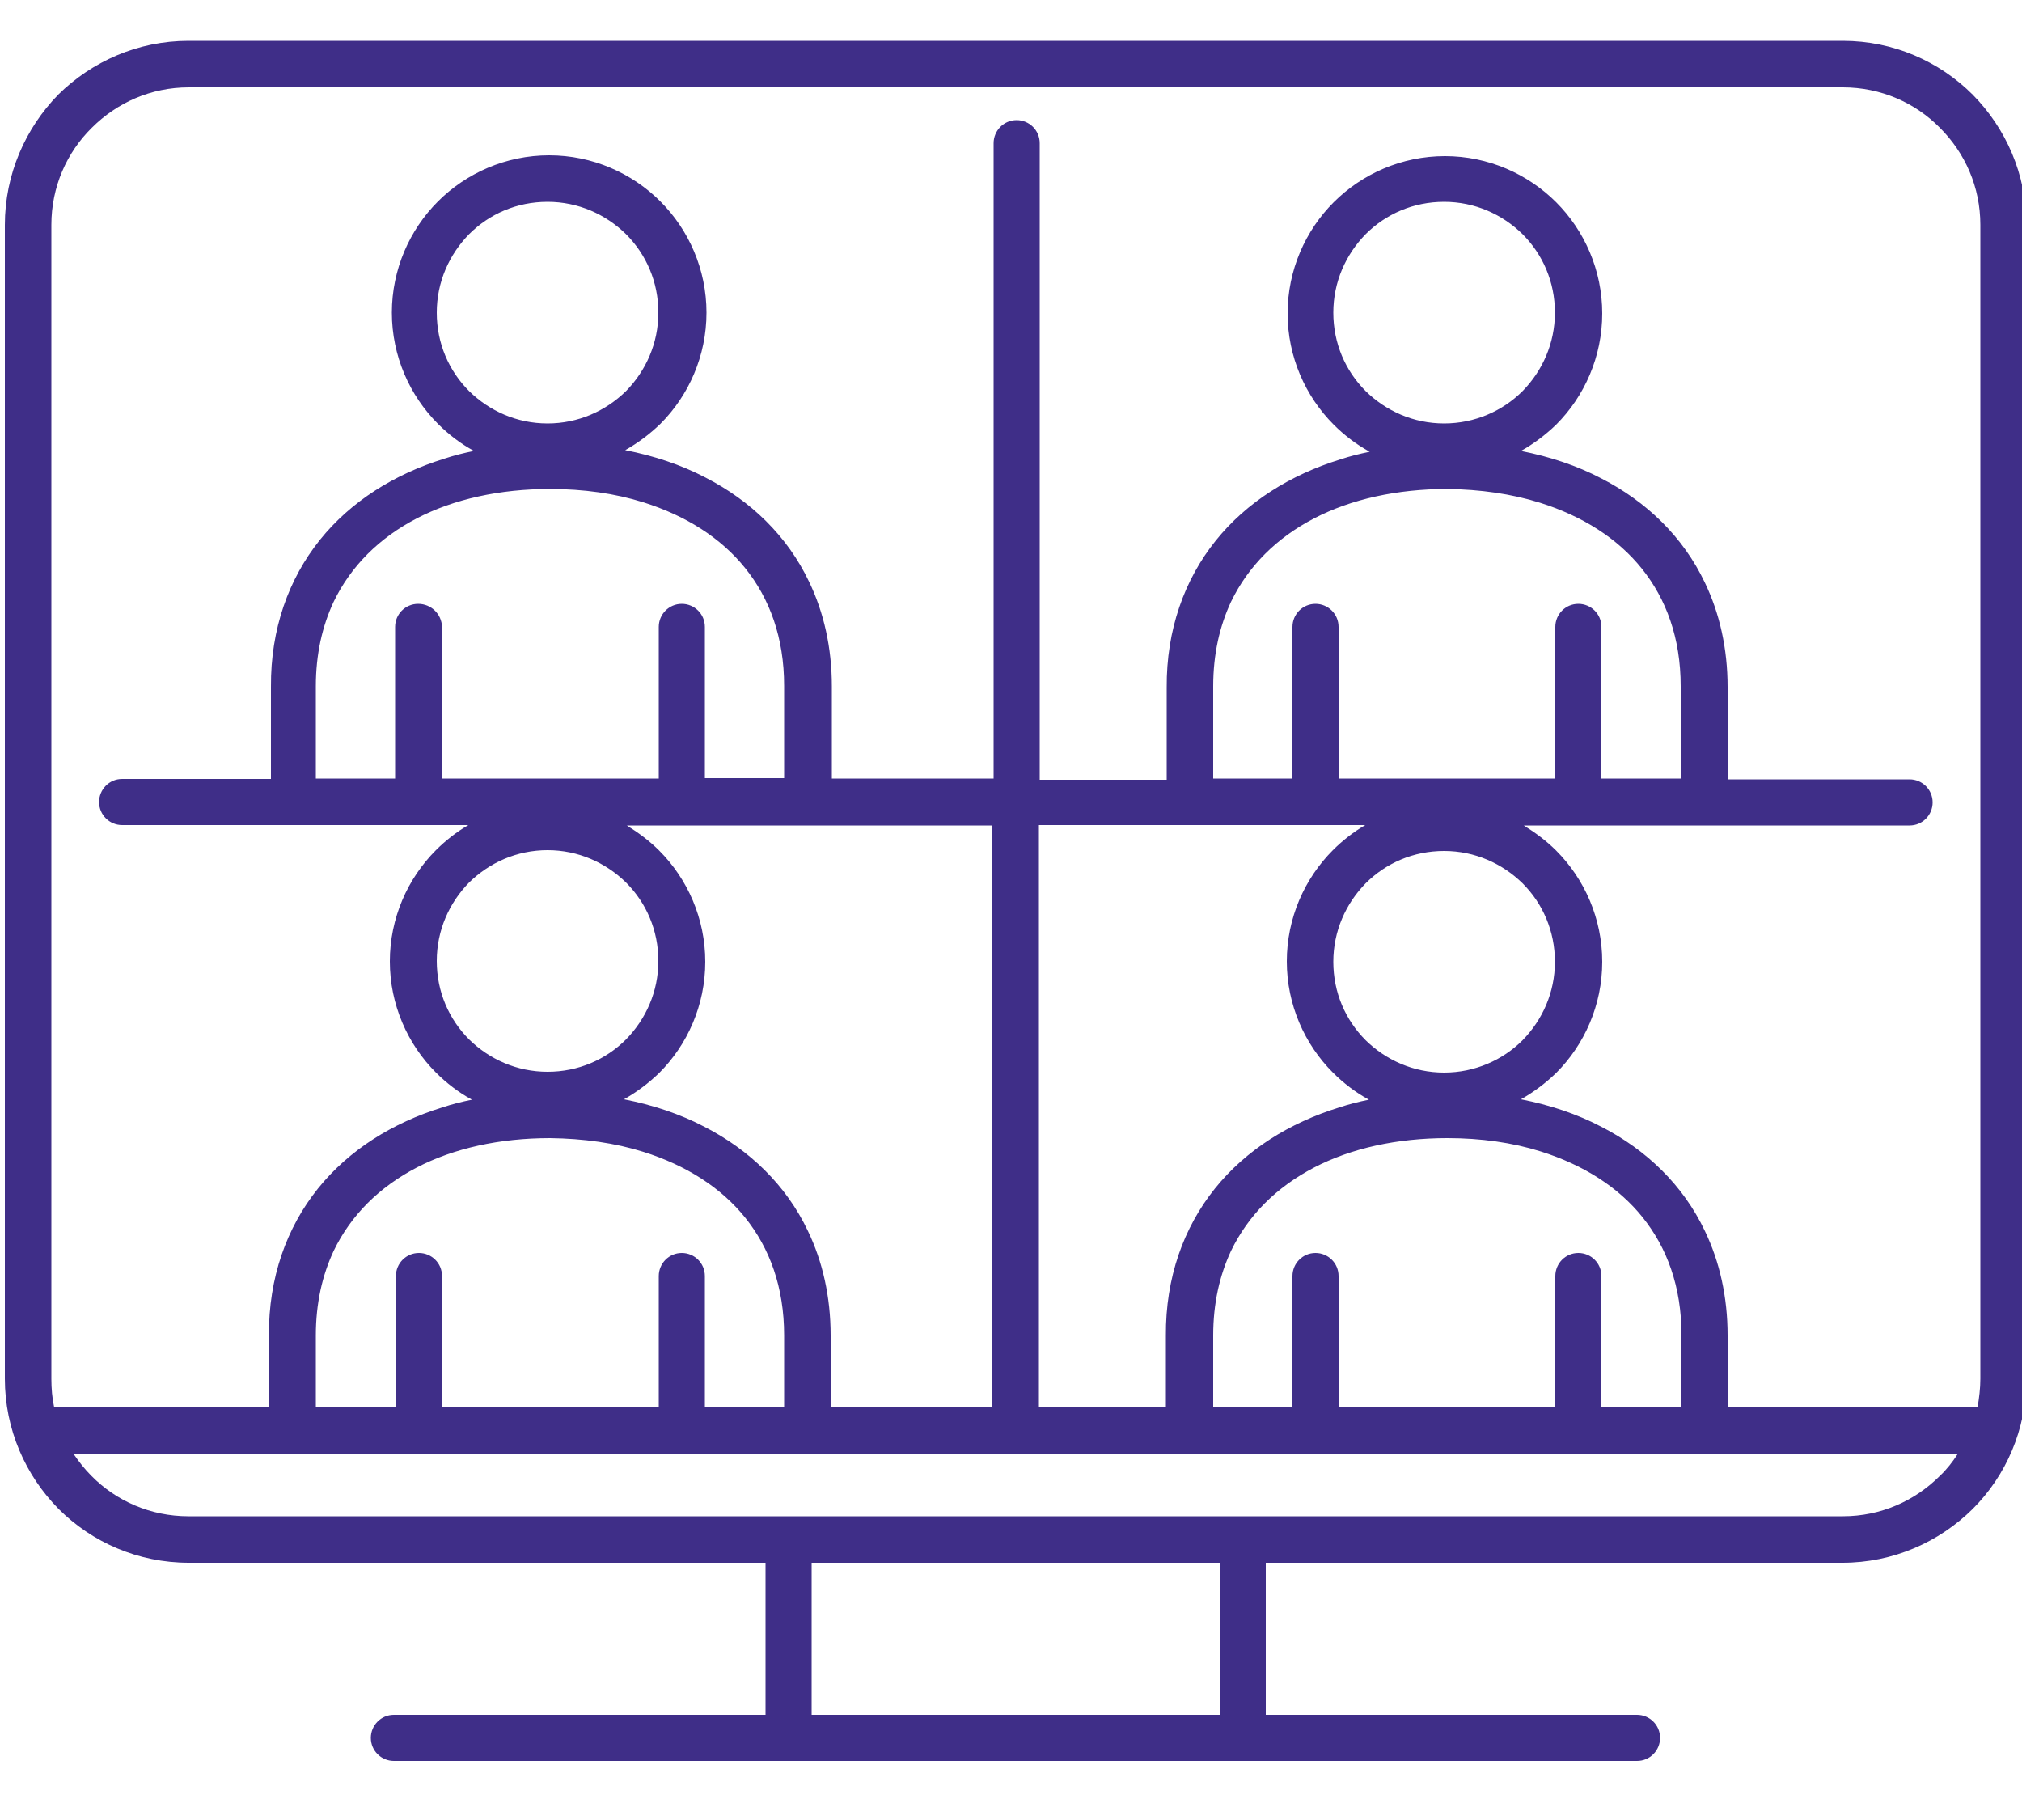 <?xml version="1.0" encoding="utf-8"?>
<!-- Generator: Adobe Illustrator 27.3.1, SVG Export Plug-In . SVG Version: 6.00 Build 0)  -->
<svg version="1.1" id="Layer_1" xmlns="http://www.w3.org/2000/svg" xmlns:xlink="http://www.w3.org/1999/xlink" x="0px" y="0px"
	 width="50px" height="45px" viewBox="0 0 50 45" style="enable-background:new 0 0 50 45;" xml:space="preserve">
<style type="text/css">
	.st0{fill:#3F2E88;}
</style>
<g>
	<path class="st0" d="M45.57,1.01H4.66c-1.25,0-2.39,0.51-3.22,1.33C0.63,3.17,0.12,4.31,0.12,5.56v28.53
		c0,1.25,0.51,2.39,1.33,3.22c0.82,0.82,1.96,1.33,3.22,1.33h14.26v3.76H9.74c-0.32,0-0.57,0.26-0.57,0.57
		c0,0.32,0.26,0.57,0.57,0.57h9.75h11.24h9.75c0.32,0,0.57-0.26,0.57-0.57c0-0.32-0.26-0.57-0.57-0.57h-9.18v-3.76h14.26
		c1.25,0,2.39-0.51,3.22-1.33c0.82-0.82,1.33-1.96,1.33-3.22V5.56c0-1.25-0.51-2.39-1.33-3.22C47.96,1.52,46.82,1.01,45.57,1.01z
		 M20.07,42.4v-3.76h10.09v3.76H20.07z M47.97,36.49c-0.62,0.62-1.46,1-2.4,1H30.74H19.49H4.66c-0.94,0-1.79-0.38-2.4-1
		c-0.17-0.17-0.31-0.35-0.44-0.54h46.59C48.28,36.15,48.14,36.33,47.97,36.49z M10.34,14.93c-0.32,0-0.57,0.26-0.57,0.57v3.75H7.81
		v-2.28c0-0.8,0.16-1.49,0.44-2.09c0.43-0.89,1.13-1.58,2.05-2.06c0.92-0.48,2.06-0.73,3.3-0.73c0.83,0,1.61,0.11,2.31,0.33
		c1.05,0.33,1.92,0.88,2.52,1.63c0.6,0.75,0.96,1.71,0.96,2.91v2.28h-1.96V15.5c0-0.32-0.26-0.57-0.57-0.57
		c-0.32,0-0.57,0.26-0.57,0.57v3.75l-5.36,0V15.5C10.92,15.18,10.66,14.93,10.34,14.93z M13.54,10.47c-0.76,0-1.44-0.31-1.94-0.8
		c-0.5-0.5-0.8-1.18-0.8-1.94c0-0.76,0.31-1.44,0.8-1.94c0.5-0.5,1.18-0.8,1.94-0.8c0.76,0,1.44,0.31,1.94,0.8
		c0.5,0.5,0.8,1.18,0.8,1.94c0,0.76-0.31,1.44-0.8,1.94C14.98,10.16,14.3,10.47,13.54,10.47z M24.54,20.4v14.4h-4v-1.78
		c0-0.96-0.2-1.83-0.56-2.58c-0.54-1.14-1.45-2.01-2.56-2.58c-0.61-0.32-1.28-0.54-1.99-0.68c0.32-0.18,0.61-0.4,0.87-0.65
		c0.7-0.7,1.14-1.68,1.14-2.75c0-1.07-0.44-2.05-1.14-2.75c-0.24-0.24-0.51-0.44-0.8-0.62H24.54z M35.71,10.47
		c-0.76,0-1.44-0.31-1.94-0.8c-0.5-0.5-0.8-1.18-0.8-1.94c0-0.76,0.31-1.44,0.8-1.94c0.5-0.5,1.18-0.8,1.94-0.8
		c0.76,0,1.44,0.31,1.94,0.8c0.5,0.5,0.8,1.18,0.8,1.94c0,0.76-0.31,1.44-0.8,1.94C37.16,10.16,36.47,10.47,35.71,10.47z
		 M38.08,12.43c1.05,0.33,1.92,0.88,2.52,1.63c0.6,0.75,0.96,1.71,0.96,2.91v2.28H39.6V15.5c0-0.32-0.26-0.57-0.57-0.57
		c-0.32,0-0.57,0.26-0.57,0.57v3.75l-5.36,0V15.5c0-0.32-0.26-0.57-0.57-0.57c-0.32,0-0.57,0.26-0.57,0.57v3.75h-1.96v-2.28
		c0-0.8,0.16-1.49,0.44-2.09c0.43-0.89,1.13-1.58,2.05-2.06c0.92-0.48,2.06-0.73,3.3-0.73C36.6,12.1,37.38,12.21,38.08,12.43z
		 M33.76,20.4c-0.29,0.17-0.56,0.38-0.8,0.62c-0.7,0.7-1.14,1.68-1.14,2.75c0,1.07,0.44,2.05,1.14,2.75
		c0.26,0.26,0.56,0.49,0.89,0.67c-0.25,0.05-0.49,0.11-0.73,0.19c-1.23,0.38-2.31,1.05-3.08,2.01c-0.77,0.96-1.22,2.2-1.21,3.63
		v1.78h-3.14V20.4H33.76z M41.56,34.8H39.6v-3.25c0-0.32-0.26-0.57-0.57-0.57c-0.32,0-0.57,0.26-0.57,0.57v3.25h-5.36v-3.25
		c0-0.32-0.26-0.57-0.57-0.57c-0.32,0-0.57,0.26-0.57,0.57v3.25h-1.96v-1.78c0-0.8,0.16-1.49,0.44-2.09
		c0.43-0.89,1.13-1.58,2.05-2.06c0.92-0.48,2.06-0.73,3.3-0.73c0.83,0,1.61,0.11,2.31,0.33c1.05,0.33,1.92,0.88,2.52,1.63
		c0.6,0.75,0.96,1.71,0.96,2.91V34.8z M35.71,26.52c-0.76,0-1.44-0.31-1.94-0.8c-0.5-0.5-0.8-1.18-0.8-1.94
		c0-0.76,0.31-1.44,0.8-1.94c0.5-0.5,1.18-0.8,1.94-0.8c0.76,0,1.44,0.31,1.94,0.8c0.5,0.5,0.8,1.18,0.8,1.94
		c0,0.76-0.31,1.44-0.8,1.94C37.16,26.21,36.47,26.52,35.71,26.52z M13.54,21.02c0.76,0,1.44,0.31,1.94,0.8
		c0.5,0.5,0.8,1.18,0.8,1.94c0,0.76-0.31,1.44-0.8,1.94c-0.5,0.5-1.18,0.8-1.94,0.8c-0.76,0-1.44-0.31-1.94-0.8
		c-0.5-0.5-0.8-1.18-0.8-1.94c0-0.76,0.31-1.44,0.8-1.94C12.1,21.33,12.78,21.02,13.54,21.02z M15.91,28.48
		c1.05,0.33,1.92,0.88,2.52,1.63c0.6,0.75,0.96,1.71,0.96,2.91v1.78h-1.96v-3.25c0-0.32-0.26-0.57-0.57-0.57
		c-0.32,0-0.57,0.26-0.57,0.57v3.25h-5.36v-3.25c0-0.32-0.26-0.57-0.57-0.57c-0.32,0-0.57,0.26-0.57,0.57v3.25H7.81v-1.78
		c0-0.8,0.16-1.49,0.44-2.09c0.43-0.89,1.13-1.58,2.05-2.06c0.92-0.48,2.06-0.73,3.3-0.73C14.43,28.15,15.21,28.26,15.91,28.48z
		 M48.97,34.09c0,0.24-0.03,0.48-0.07,0.71h-6.18v-1.78c0-0.96-0.2-1.83-0.56-2.58c-0.54-1.14-1.45-2.01-2.56-2.58
		c-0.61-0.32-1.28-0.54-1.99-0.68c0.32-0.18,0.61-0.4,0.87-0.65c0.7-0.7,1.14-1.68,1.14-2.75c0-1.07-0.44-2.05-1.14-2.75
		c-0.24-0.24-0.51-0.44-0.8-0.62h9.54c0.32,0,0.57-0.26,0.57-0.57c0-0.32-0.26-0.57-0.57-0.57h-4.5v-2.28c0-0.96-0.2-1.83-0.56-2.58
		c-0.54-1.14-1.45-2.01-2.56-2.58c-0.61-0.32-1.28-0.54-1.99-0.68c0.32-0.18,0.61-0.4,0.87-0.65c0.7-0.7,1.14-1.68,1.14-2.75
		c0-1.07-0.44-2.05-1.14-2.75c-0.7-0.7-1.68-1.14-2.75-1.14c-1.07,0-2.05,0.44-2.75,1.14c-0.7,0.7-1.14,1.68-1.14,2.75
		c0,1.07,0.44,2.05,1.14,2.75c0.26,0.26,0.56,0.49,0.89,0.67c-0.25,0.05-0.49,0.11-0.73,0.19c-1.23,0.38-2.31,1.05-3.08,2.01
		c-0.77,0.96-1.22,2.2-1.21,3.63v2.28h-3.14V3.54c0-0.32-0.26-0.57-0.57-0.57c-0.32,0-0.57,0.26-0.57,0.57v15.71h-4v-2.28
		c0-0.96-0.2-1.83-0.56-2.58c-0.54-1.14-1.45-2.01-2.56-2.58c-0.61-0.32-1.28-0.54-1.99-0.68c0.32-0.18,0.61-0.4,0.87-0.65
		c0.7-0.7,1.14-1.68,1.14-2.75c0-1.07-0.44-2.05-1.14-2.75c-0.7-0.7-1.68-1.14-2.75-1.14c-1.07,0-2.05,0.44-2.75,1.14
		c-0.7,0.7-1.14,1.68-1.14,2.75c0,1.07,0.44,2.05,1.14,2.75c0.26,0.26,0.56,0.49,0.89,0.67c-0.25,0.05-0.49,0.11-0.73,0.19
		c-1.23,0.38-2.31,1.05-3.08,2.01c-0.77,0.96-1.22,2.2-1.21,3.63v2.28H3.02c-0.32,0-0.57,0.26-0.57,0.57c0,0.32,0.26,0.57,0.57,0.57
		h8.56c-0.29,0.17-0.56,0.38-0.8,0.62c-0.7,0.7-1.14,1.68-1.14,2.75c0,1.07,0.44,2.05,1.14,2.75c0.26,0.26,0.56,0.49,0.89,0.67
		c-0.25,0.05-0.49,0.11-0.73,0.19c-1.23,0.38-2.31,1.05-3.08,2.01c-0.77,0.96-1.22,2.2-1.21,3.63v1.78H1.34
		c-0.05-0.23-0.07-0.47-0.07-0.71V5.56c0-0.94,0.38-1.79,1-2.4c0.62-0.62,1.46-1,2.4-1h40.9c0.94,0,1.79,0.38,2.4,1
		c0.62,0.62,1,1.46,1,2.4V34.09z"/>
</g>
</svg>
